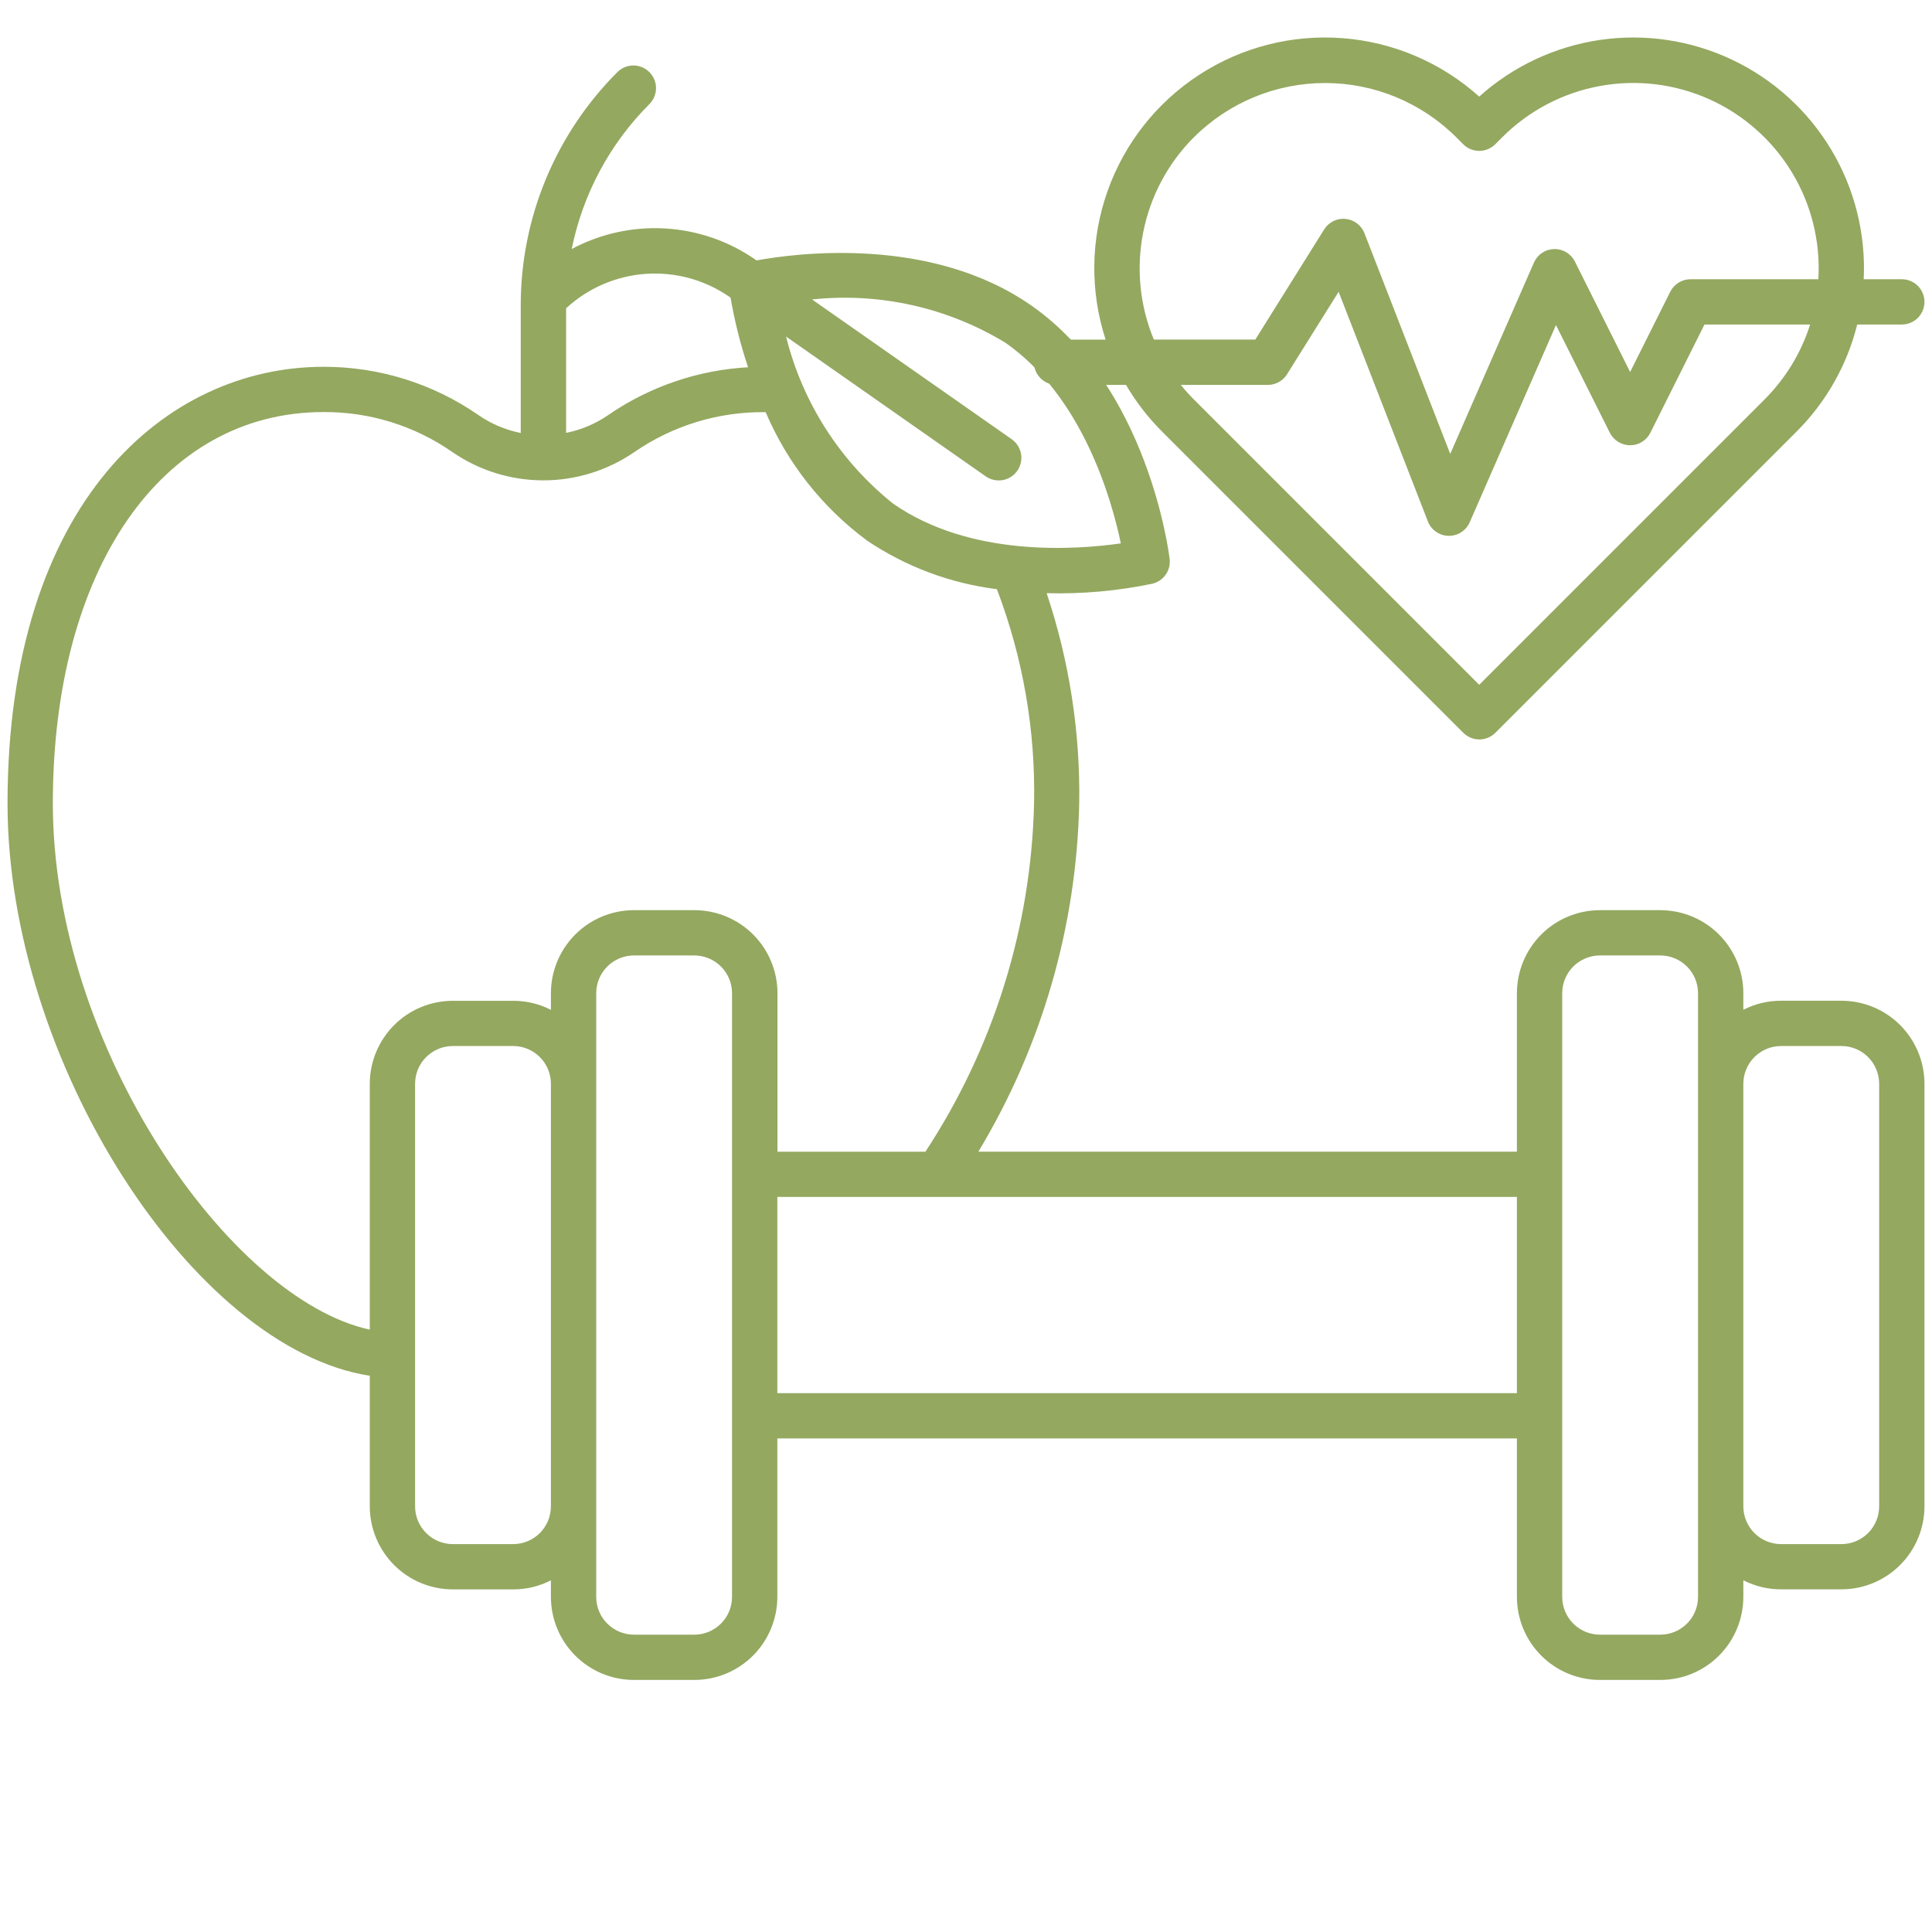 <svg width="60" height="60" viewBox="0 0 60 60" fill="none" xmlns="http://www.w3.org/2000/svg">
<path d="M57.188 31.079H55.312C54.905 31.078 54.503 31.174 54.141 31.36V30.844C54.14 30.161 53.868 29.505 53.385 29.022C52.902 28.538 52.246 28.267 51.562 28.266H49.688C49.004 28.267 48.348 28.538 47.865 29.022C47.382 29.505 47.11 30.161 47.109 30.844V35.766H30.384C32.355 32.497 33.435 28.768 33.516 24.951C33.55 22.733 33.208 20.526 32.505 18.422C33.606 18.451 34.708 18.353 35.786 18.128C35.955 18.088 36.103 17.988 36.202 17.846C36.301 17.705 36.345 17.531 36.324 17.359C36.298 17.143 35.646 12.021 32.037 9.494C28.898 7.296 24.681 7.871 23.495 8.087L23.46 8.063C22.632 7.488 21.661 7.153 20.654 7.095C19.648 7.037 18.644 7.258 17.755 7.733C18.101 6.02 18.946 4.449 20.184 3.216C20.309 3.083 20.376 2.907 20.373 2.724C20.37 2.542 20.296 2.368 20.167 2.24C20.038 2.111 19.864 2.037 19.682 2.034C19.5 2.031 19.324 2.098 19.191 2.222C18.231 3.177 17.47 4.313 16.951 5.564C16.433 6.814 16.168 8.156 16.172 9.51V13.447C15.701 13.353 15.254 13.164 14.859 12.891C13.446 11.911 11.767 11.388 10.047 11.391C5.162 11.391 0.234 15.585 0.234 24.951C0.234 32.948 5.992 41.873 11.484 42.726V46.782C11.485 47.465 11.757 48.121 12.24 48.604C12.723 49.088 13.379 49.359 14.062 49.36H15.938C16.345 49.361 16.747 49.264 17.109 49.079V49.594C17.11 50.278 17.382 50.933 17.865 51.417C18.348 51.9 19.004 52.172 19.688 52.172H21.562C22.246 52.172 22.902 51.9 23.385 51.417C23.868 50.933 24.14 50.278 24.141 49.594V44.672H47.109V49.594C47.11 50.278 47.382 50.933 47.865 51.417C48.348 51.9 49.004 52.172 49.688 52.172H51.562C52.246 52.172 52.902 51.9 53.385 51.417C53.868 50.933 54.14 50.278 54.141 49.594V49.077C54.503 49.263 54.905 49.359 55.312 49.358H57.188C57.871 49.358 58.526 49.086 59.009 48.603C59.493 48.12 59.765 47.465 59.766 46.782V33.657C59.765 32.973 59.493 32.318 59.01 31.834C58.527 31.351 57.871 31.079 57.188 31.079ZM31.421 13.641L25.219 9.3C27.315 9.077 29.426 9.55 31.227 10.646C33.621 12.321 34.522 15.504 34.809 16.875C33.426 17.074 30.133 17.318 27.732 15.637C26.087 14.32 24.92 12.498 24.412 10.452L30.612 14.793C30.765 14.9 30.954 14.942 31.138 14.91C31.322 14.878 31.485 14.774 31.592 14.621C31.699 14.468 31.741 14.279 31.709 14.095C31.676 13.912 31.572 13.748 31.419 13.641H31.421ZM22.652 9.218L22.688 9.242C22.814 9.976 22.996 10.7 23.232 11.406C21.677 11.492 20.176 12.005 18.893 12.887C18.498 13.16 18.052 13.349 17.581 13.443V9.574C18.26 8.947 19.132 8.57 20.054 8.505C20.976 8.44 21.892 8.692 22.652 9.218ZM17.109 46.782C17.109 47.092 16.985 47.39 16.766 47.61C16.546 47.83 16.248 47.953 15.938 47.954H14.062C13.752 47.953 13.454 47.83 13.234 47.61C13.015 47.39 12.891 47.092 12.891 46.782V33.657C12.891 33.346 13.015 33.048 13.234 32.829C13.454 32.609 13.752 32.485 14.062 32.485H15.938C16.248 32.485 16.546 32.609 16.766 32.829C16.985 33.048 17.109 33.346 17.109 33.657V46.782ZM22.734 49.594C22.734 49.905 22.61 50.203 22.391 50.422C22.171 50.642 21.873 50.766 21.562 50.766H19.688C19.377 50.766 19.079 50.642 18.859 50.422C18.64 50.203 18.516 49.905 18.516 49.594V30.844C18.516 30.534 18.64 30.236 18.859 30.016C19.079 29.797 19.377 29.673 19.688 29.672H21.562C21.873 29.673 22.171 29.797 22.391 30.016C22.61 30.236 22.734 30.534 22.734 30.844V49.594ZM21.562 28.266H19.688C19.004 28.267 18.348 28.538 17.865 29.022C17.382 29.505 17.11 30.161 17.109 30.844V31.362C16.747 31.176 16.345 31.079 15.938 31.081H14.062C13.379 31.081 12.724 31.352 12.241 31.835C11.757 32.319 11.485 32.974 11.484 33.657V41.293C7.147 40.355 1.641 32.514 1.641 24.951C1.641 17.682 5.016 12.797 10.044 12.797C11.479 12.787 12.88 13.223 14.056 14.044C14.886 14.613 15.869 14.918 16.875 14.918C17.881 14.918 18.864 14.613 19.694 14.044C20.893 13.215 22.32 12.78 23.778 12.8C24.454 14.386 25.542 15.764 26.928 16.789C28.135 17.601 29.516 18.117 30.959 18.297C31.769 20.42 32.161 22.681 32.114 24.953C32.023 28.803 30.854 32.55 28.739 35.768H24.145V30.844C24.145 30.505 24.078 30.17 23.948 29.857C23.818 29.544 23.628 29.26 23.388 29.02C23.148 28.781 22.863 28.591 22.55 28.462C22.237 28.332 21.901 28.266 21.562 28.266ZM47.109 43.266H24.141V37.172H47.109V43.266ZM52.734 49.594C52.734 49.905 52.61 50.203 52.391 50.422C52.171 50.642 51.873 50.766 51.562 50.766H49.688C49.377 50.766 49.079 50.642 48.859 50.422C48.64 50.203 48.516 49.905 48.516 49.594V30.844C48.516 30.534 48.64 30.236 48.859 30.016C49.079 29.797 49.377 29.673 49.688 29.672H51.562C51.873 29.673 52.171 29.797 52.391 30.016C52.61 30.236 52.734 30.534 52.734 30.844V49.594ZM58.359 46.782C58.359 47.092 58.235 47.39 58.016 47.61C57.796 47.83 57.498 47.953 57.188 47.954H55.312C55.002 47.953 54.704 47.83 54.484 47.61C54.265 47.39 54.141 47.092 54.141 46.782V33.657C54.141 33.346 54.265 33.048 54.484 32.829C54.704 32.609 55.002 32.485 55.312 32.485H57.188C57.498 32.485 57.796 32.609 58.016 32.829C58.235 33.048 58.359 33.346 58.359 33.657V46.782Z" fill="#94A860"/>
<path d="M32.812 11.953H34.969C35.278 12.482 35.654 12.968 36.087 13.401L45.444 22.758C45.51 22.823 45.587 22.875 45.672 22.91C45.758 22.946 45.849 22.964 45.942 22.964C46.034 22.964 46.126 22.946 46.211 22.91C46.296 22.875 46.374 22.823 46.439 22.758L55.796 13.401C56.714 12.485 57.364 11.336 57.677 10.078H59.062C59.249 10.078 59.428 10.004 59.56 9.872C59.691 9.741 59.766 9.562 59.766 9.375C59.766 9.189 59.691 9.01 59.56 8.878C59.428 8.746 59.249 8.672 59.062 8.672H57.879C57.947 7.26 57.596 5.86 56.87 4.647C56.144 3.435 55.075 2.464 53.798 1.858C52.521 1.251 51.094 1.036 49.695 1.239C48.296 1.443 46.989 2.055 45.938 3C44.765 1.946 43.277 1.308 41.704 1.186C40.132 1.063 38.563 1.463 37.242 2.323C35.92 3.183 34.918 4.455 34.393 5.942C33.868 7.429 33.848 9.048 34.336 10.547H32.812C32.626 10.547 32.447 10.621 32.315 10.753C32.184 10.885 32.109 11.064 32.109 11.25C32.109 11.437 32.184 11.616 32.315 11.747C32.447 11.879 32.626 11.953 32.812 11.953ZM54.798 12.407L45.938 21.267L37.078 12.407C36.934 12.263 36.798 12.112 36.67 11.953H39.375C39.494 11.954 39.612 11.923 39.716 11.865C39.82 11.807 39.908 11.724 39.971 11.622L41.572 9.062L44.344 16.193C44.394 16.322 44.482 16.434 44.596 16.514C44.71 16.594 44.845 16.638 44.984 16.641C45.123 16.644 45.26 16.605 45.378 16.53C45.495 16.455 45.587 16.347 45.643 16.22L48.322 10.095L49.995 13.44C50.054 13.557 50.144 13.655 50.255 13.723C50.366 13.792 50.494 13.828 50.624 13.828C50.755 13.828 50.883 13.792 50.994 13.723C51.105 13.655 51.194 13.557 51.253 13.44L52.934 10.078H56.215C55.937 10.957 55.45 11.756 54.798 12.407ZM37.079 4.262C38.16 3.184 39.625 2.578 41.152 2.578C42.678 2.578 44.143 3.184 45.224 4.262L45.442 4.48C45.507 4.545 45.584 4.597 45.67 4.632C45.755 4.667 45.846 4.686 45.939 4.686C46.031 4.686 46.123 4.667 46.208 4.632C46.293 4.597 46.371 4.545 46.436 4.48L46.655 4.261C47.48 3.436 48.538 2.881 49.686 2.671C50.834 2.46 52.019 2.604 53.084 3.082C54.148 3.561 55.043 4.352 55.648 5.35C56.253 6.348 56.54 7.507 56.471 8.672H52.5C52.369 8.672 52.241 8.709 52.13 8.777C52.019 8.846 51.929 8.944 51.871 9.061L50.625 11.553L48.91 8.124C48.851 8.004 48.758 7.904 48.644 7.835C48.529 7.766 48.397 7.731 48.264 7.735C48.13 7.738 48 7.779 47.889 7.854C47.778 7.928 47.691 8.033 47.637 8.156L45.038 14.097L42.375 7.245C42.328 7.123 42.248 7.017 42.144 6.938C42.04 6.859 41.916 6.81 41.786 6.798C41.656 6.785 41.525 6.809 41.408 6.867C41.291 6.925 41.192 7.014 41.123 7.125L38.985 10.545H35.833C35.396 9.492 35.282 8.333 35.503 7.215C35.724 6.097 36.272 5.069 37.077 4.262H37.079Z" fill="#94A860"/>
</svg>

